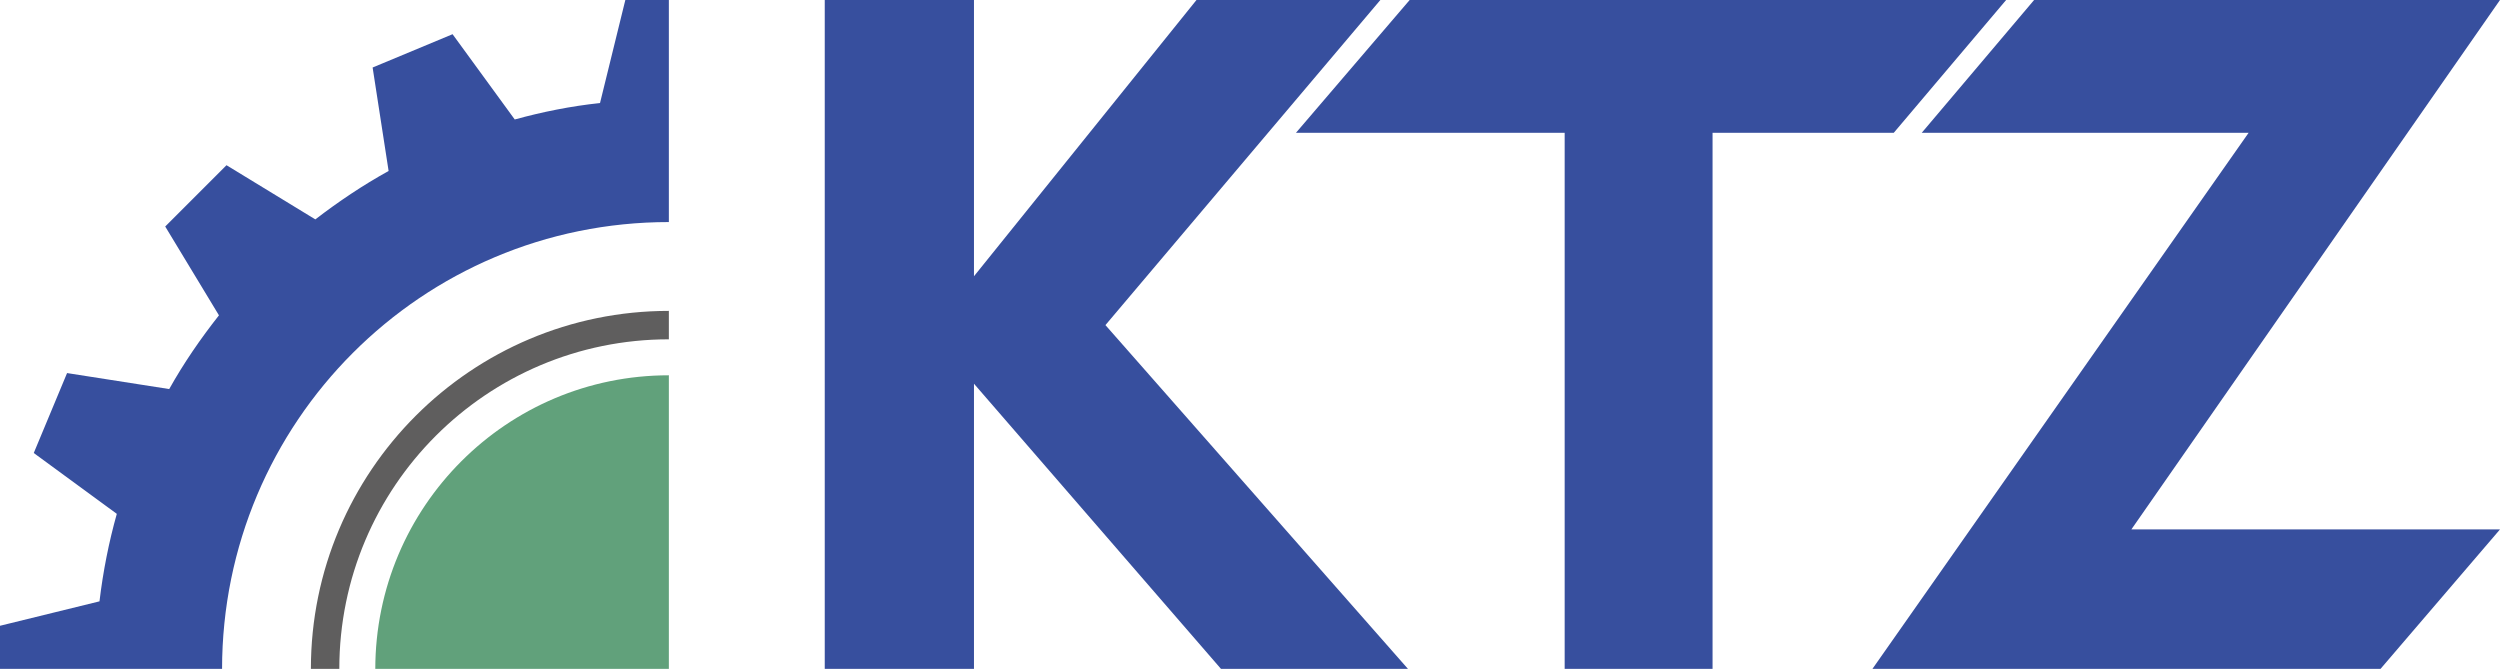 <svg xmlns="http://www.w3.org/2000/svg" xmlns:xlink="http://www.w3.org/1999/xlink" version="1.1" id="Ebene_1" x="0px" y="0px" viewBox="0 0 562.9 150.6" style="enable-background:new 0 0 562.9 150.6;" xml:space="preserve" width="562.9"  height="150.6" >
<style type="text/css">
	.st0{fill:#374F9E;}
	.st1{fill:#61A17B;}
	.st2{fill:#5F5E5E;}
</style>
<g>
	<path class="st0" d="M310.8,0l-61.9,73.2l68.2,77.5h-1.7H275l-55.7-64.3v64.3h-33.6V0h33.6v62.2L269.4,0h39.8H310.8z"/>
	<polygon class="st0" points="317.4,0 291.8,29.9 352.3,29.9 352.3,150.6 385.6,150.6 385.6,29.9 426.4,29.9 451.7,0  "/>
	<polygon class="st0" points="562.9,0 458,0 432.7,29.9 506.3,29.9 421.6,150.6 536,150.6 562.9,119.2 479.9,119.2  "/>
</g>
<path class="st0" d="M140.8,0l-5.7,23.2c-6.6,0.7-13,2-19.2,3.7l-14-19.2l-18,7.5l3.6,23.3c-5.8,3.2-11.3,6.9-16.5,10.9L51,37.2  L37.2,51L49.3,71c-4.1,5.2-7.9,10.7-11.2,16.6l-23-3.6l-7.5,18l18.7,13.7c-1.8,6.4-3.1,13-3.9,19.7L0,140.9v9.8h50  C50,95,95,50,150.6,50V0H140.8z"/>
<path class="st1" d="M150.6,84.5c-36.5,0-66.1,29.6-66.1,66.2h66.1V84.5z"/>
<path class="st2" d="M70,150.6h6.4c0-41,33.2-74.2,74.2-74.2V70C106.1,70,70,106.1,70,150.6z"/>
</svg>